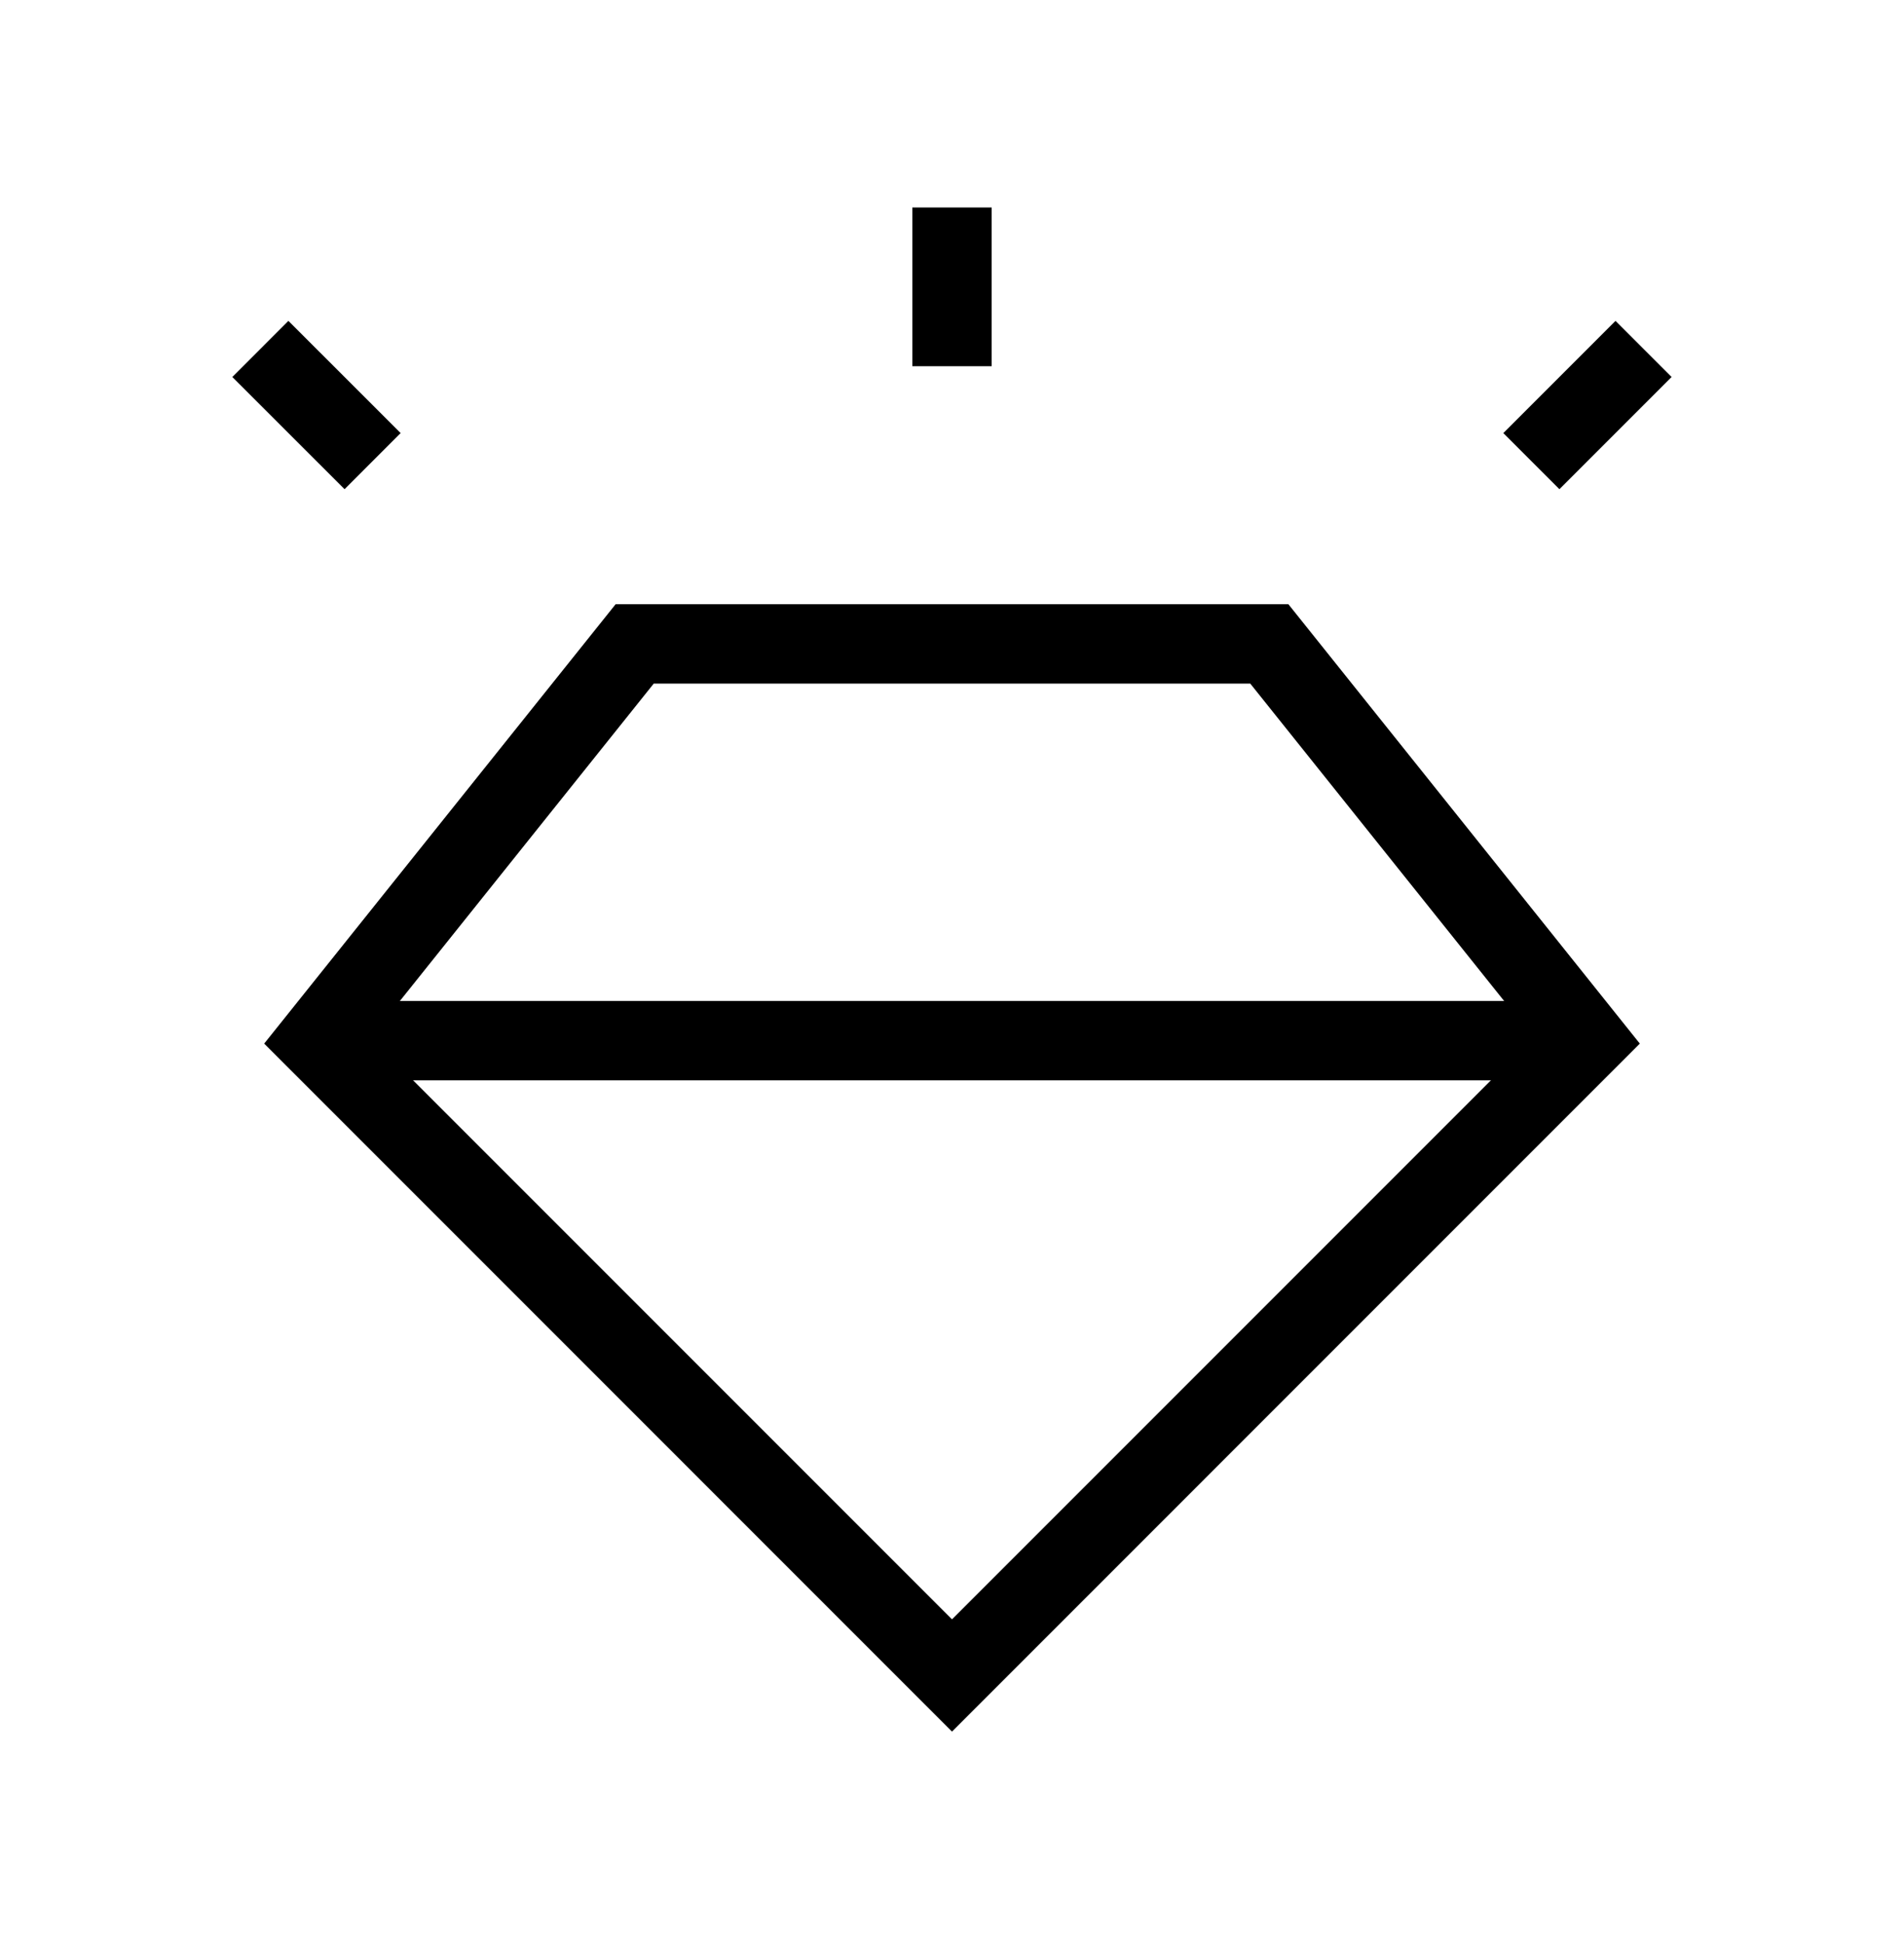 <svg width="48" height="49" viewBox="0 0 48 49" fill="none" xmlns="http://www.w3.org/2000/svg">
<path d="M32 16.23H16L8 26.23L24 42.23L40 26.23L32 16.23Z" stroke="black" stroke-width="2"/>
<path d="M10 26.23H38" stroke="black" stroke-width="2" stroke-linecap="square"/>
<path d="M24 6.23V8.23M7.271 9.502L8.686 10.916M40.727 9.502L39.313 10.916" stroke="black" stroke-width="2" stroke-linecap="square"/>
</svg>
